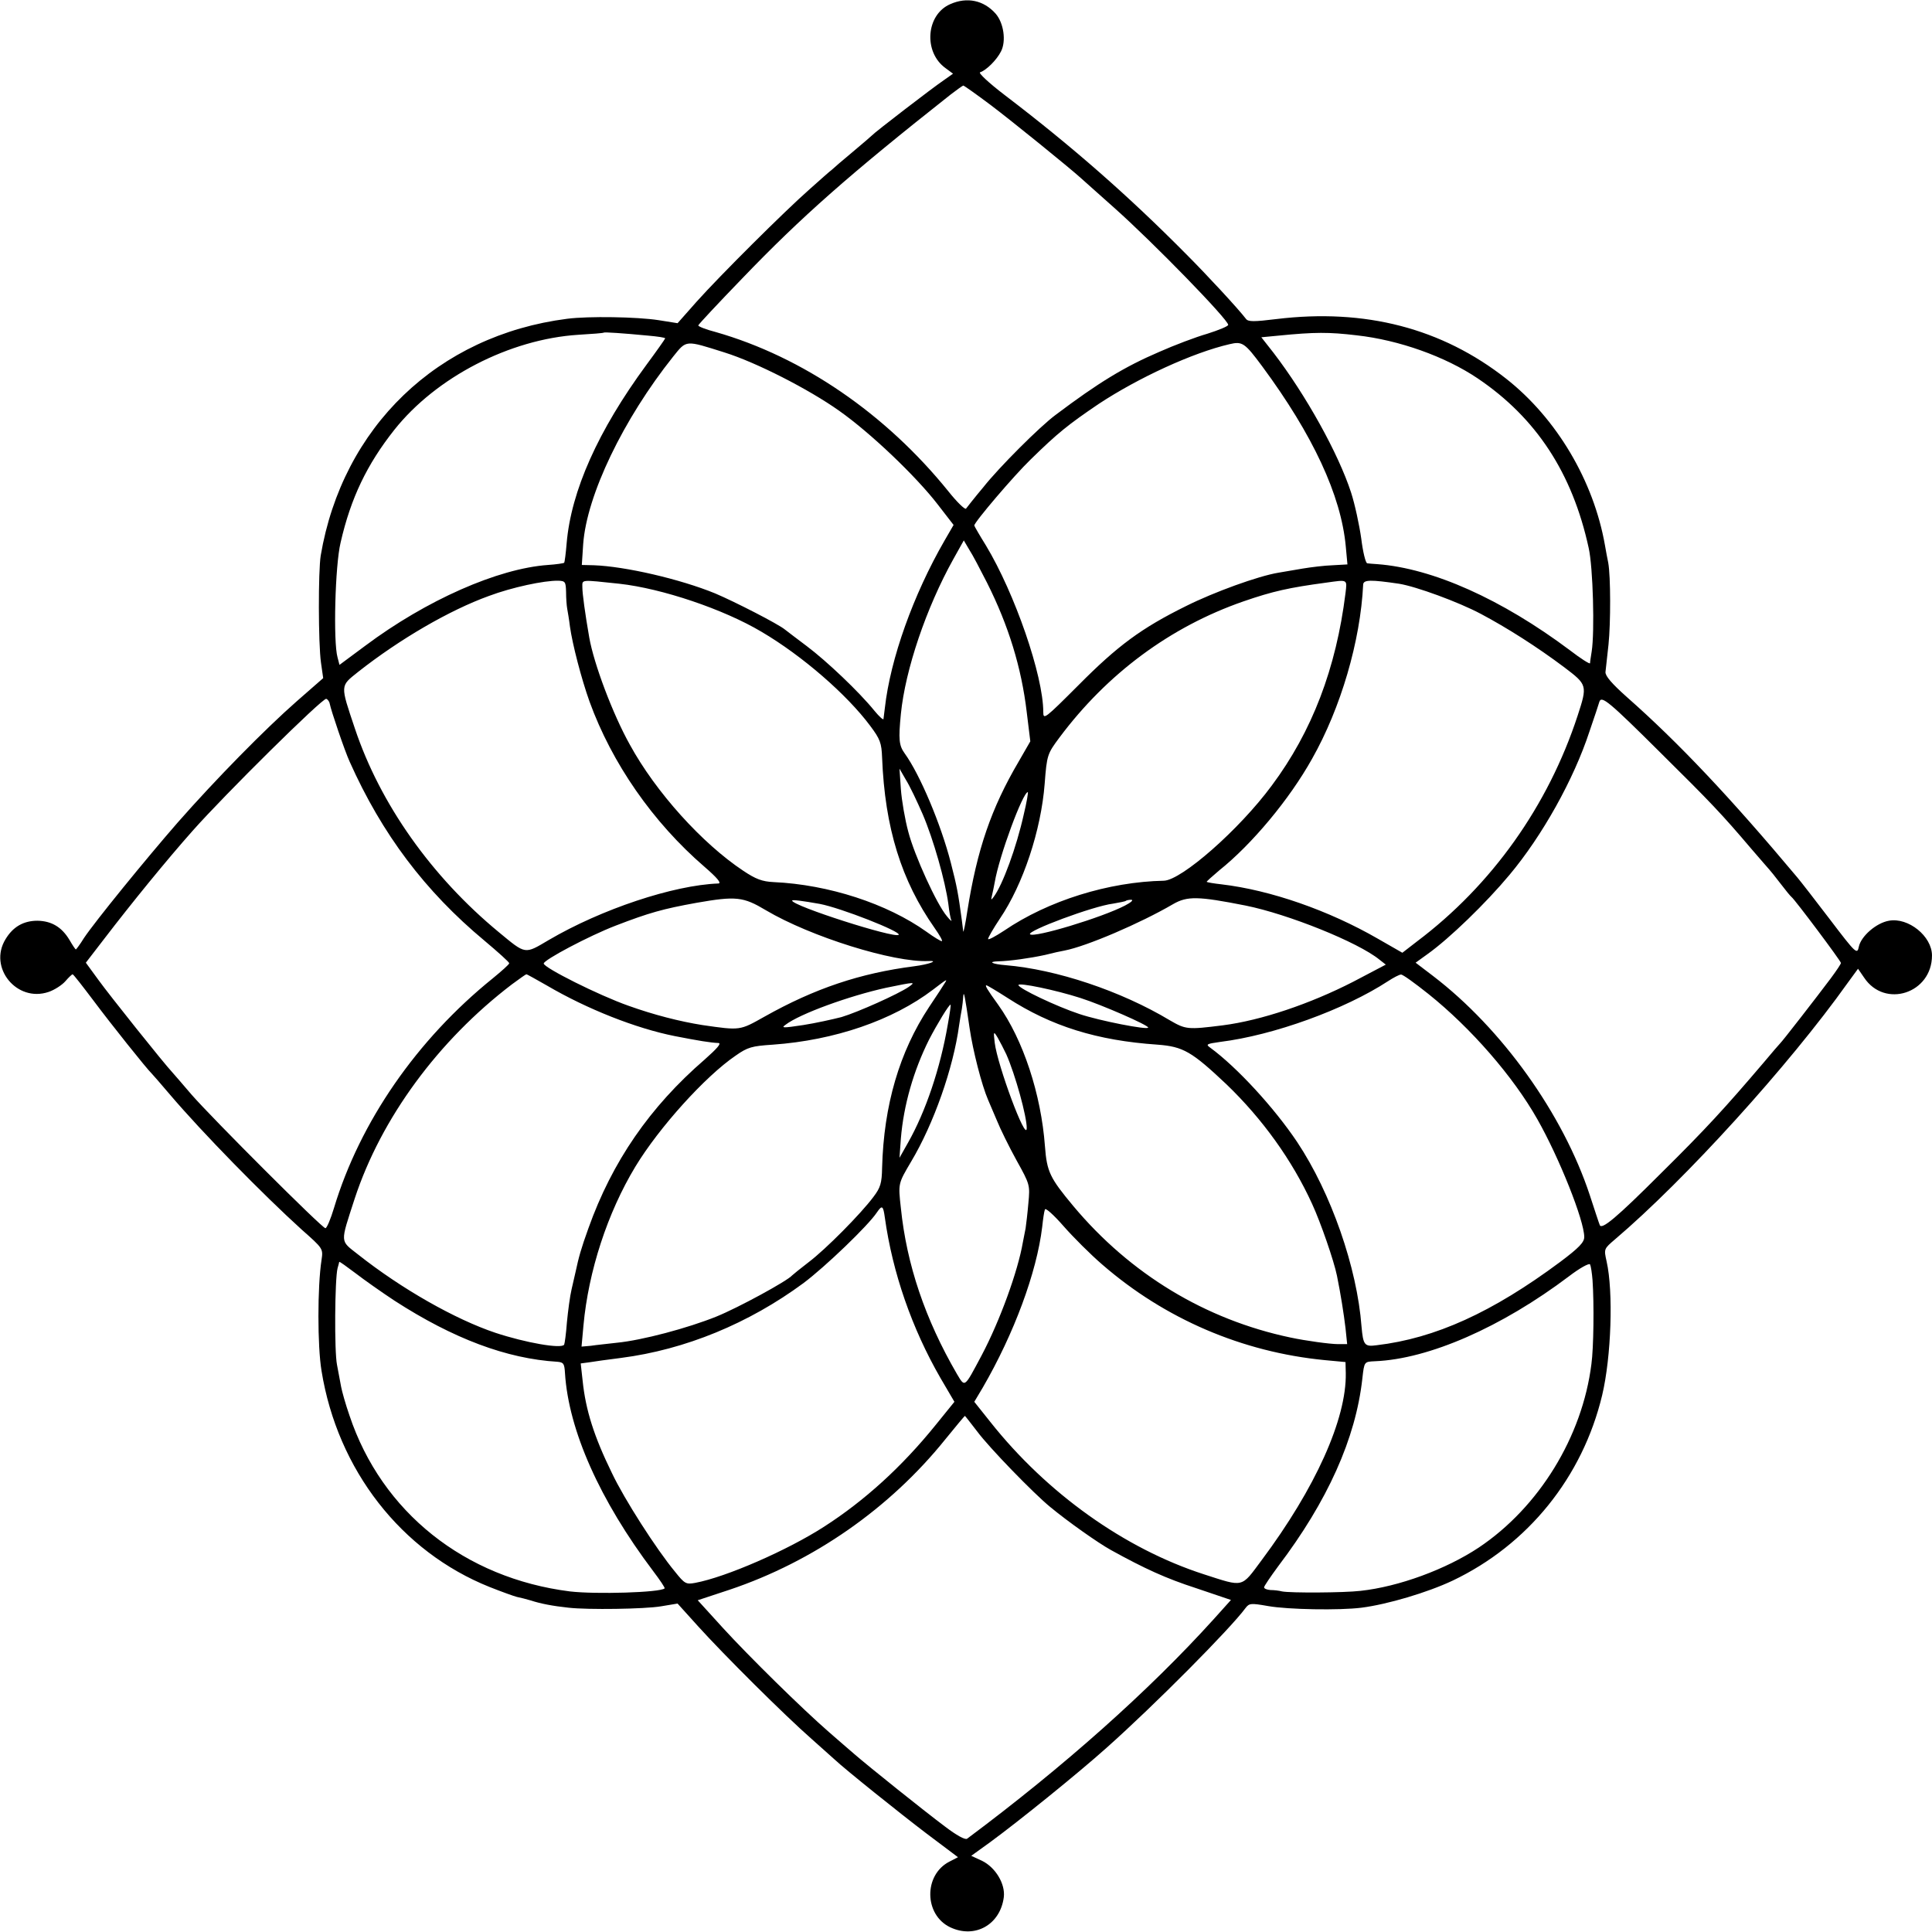 <?xml version="1.0" standalone="no"?>
<!DOCTYPE svg PUBLIC "-//W3C//DTD SVG 20010904//EN"
 "http://www.w3.org/TR/2001/REC-SVG-20010904/DTD/svg10.dtd">
<svg version="1.0" xmlns="http://www.w3.org/2000/svg"
 width="700pt" height="700pt" viewBox="0 0 700 700"
 preserveAspectRatio="xMidYMid meet">
<g transform="translate(0,700) scale(0.1,-0.1)"
fill="#000000" stroke="none">
<path d="M3443 6985 c-88 -38 -98 -174 -17 -232 l27 -20 -34 -24 c-40 -27
-252 -190 -259 -199 -3 -3 -34 -30 -70 -60 -36 -30 -70 -59 -76 -65 -7 -5 -43
-37 -80 -70 -92 -81 -324 -312 -410 -408 l-69 -78 -69 11 c-77 12 -254 15
-331 5 -469 -60 -814 -392 -893 -858 -9 -56 -9 -317 1 -388 l8 -56 -96 -84
c-115 -101 -293 -282 -431 -439 -116 -133 -300 -359 -340 -419 -14 -23 -28
-41 -29 -41 -2 0 -12 15 -23 34 -28 47 -65 69 -116 70 -51 0 -89 -22 -116 -67
-63 -103 41 -230 156 -191 21 7 49 25 61 39 12 14 24 25 26 25 3 0 37 -44 77
-97 62 -83 192 -246 210 -263 3 -3 32 -36 65 -75 119 -140 340 -365 478 -490
78 -69 78 -69 72 -110 -15 -97 -15 -312 0 -402 58 -359 289 -655 609 -783 43
-17 87 -33 99 -36 11 -2 34 -8 51 -13 33 -11 79 -20 136 -26 70 -8 276 -5 335
5 l60 10 74 -82 c94 -104 313 -322 411 -408 40 -36 78 -70 84 -75 37 -35 239
-197 334 -269 l113 -85 -31 -16 c-94 -48 -92 -193 3 -238 89 -42 181 9 194
109 6 48 -30 108 -79 132 l-39 18 68 49 c105 77 318 249 423 343 173 154 448
431 503 506 13 17 19 18 81 7 73 -13 260 -16 339 -6 94 12 239 55 330 98 273
130 471 375 542 672 33 139 41 375 16 485 -10 45 -10 45 31 80 253 215 630
630 842 928 l38 52 22 -32 c75 -113 246 -57 246 80 0 70 -86 139 -156 126 -46
-8 -101 -56 -109 -94 -6 -29 -10 -26 -105 99 -54 71 -107 139 -118 152 -243
290 -430 488 -617 653 -55 49 -79 77 -78 91 1 11 6 56 11 100 8 78 8 246 -1
296 -3 13 -8 42 -12 64 -41 233 -175 459 -358 603 -233 183 -511 255 -832 216
-81 -10 -102 -10 -110 0 -29 38 -144 162 -218 236 -208 210 -412 389 -656 575
-59 45 -97 81 -90 83 22 7 60 44 76 76 19 37 10 103 -20 137 -43 48 -103 61
-164 34z m147 -366 c78 -59 284 -226 326 -264 6 -5 60 -54 120 -107 144 -128
414 -406 414 -425 0 -5 -34 -19 -75 -32 -42 -12 -121 -42 -175 -66 -126 -54
-221 -112 -375 -228 -57 -42 -206 -191 -262 -262 -32 -38 -60 -74 -63 -78 -4
-4 -33 24 -64 63 -227 281 -528 487 -843 577 -35 9 -63 20 -63 24 0 3 71 79
158 169 216 225 391 379 757 668 22 17 42 31 45 32 3 0 48 -32 100 -71z
m-1242 -835 c34 -3 62 -7 62 -10 0 -2 -31 -46 -68 -96 -175 -238 -273 -457
-289 -647 -3 -36 -7 -68 -9 -70 -2 -2 -29 -6 -59 -8 -181 -13 -440 -127 -662
-293 l-93 -69 -7 27 c-16 56 -9 333 11 416 37 162 96 284 195 409 151 190 417
328 666 344 50 3 91 6 93 8 2 2 67 -2 160 -11z m2568 1 c153 -17 321 -77 438
-156 212 -143 343 -343 402 -614 16 -70 22 -305 11 -375 -3 -19 -6 -38 -6 -43
-1 -4 -34 17 -73 47 -247 185 -497 297 -698 312 -14 1 -30 2 -36 3 -6 0 -16
41 -22 90 -7 49 -23 124 -37 167 -46 141 -163 352 -281 506 l-44 56 63 6 c131
13 182 13 283 1z m-2291 -62 c115 -36 305 -133 415 -211 115 -81 279 -238 357
-339 l58 -75 -33 -57 c-113 -196 -196 -428 -216 -606 -2 -17 -4 -34 -5 -40 0
-5 -15 8 -33 30 -55 68 -173 180 -245 234 -37 28 -73 55 -79 60 -24 20 -182
101 -253 131 -127 52 -326 98 -440 102 l-43 1 5 76 c13 177 145 452 326 679
49 61 43 60 186 15z m1948 -50 c184 -249 286 -468 303 -653 l6 -65 -53 -3
c-30 -1 -79 -7 -109 -12 -30 -5 -70 -12 -88 -15 -73 -12 -233 -70 -335 -121
-162 -80 -248 -144 -389 -286 -122 -122 -128 -127 -128 -98 0 132 -103 430
-208 604 -23 37 -42 70 -42 72 0 12 143 180 204 239 99 97 137 127 246 201
144 95 341 186 475 217 46 11 55 5 118 -80z m-997 -784 c78 -155 125 -308 144
-469 l13 -106 -42 -73 c-100 -170 -151 -320 -186 -541 -7 -47 -14 -80 -15 -75
-1 6 -3 24 -5 40 -13 97 -18 124 -40 209 -36 140 -112 320 -167 396 -21 29
-23 51 -14 143 16 161 92 385 190 561 l38 68 20 -34 c12 -18 40 -72 64 -119z
m-1525 -34 c0 -22 2 -49 4 -60 2 -11 7 -40 10 -65 9 -64 41 -188 71 -272 81
-223 229 -437 417 -599 45 -39 62 -59 50 -60 -163 -6 -424 -93 -615 -205 -88
-52 -82 -53 -180 28 -245 202 -431 466 -522 738 -54 161 -54 153 12 206 150
118 330 223 474 275 83 31 199 56 251 55 25 -1 27 -4 28 -41z m193 30 c154
-17 377 -92 515 -174 148 -87 310 -228 394 -341 36 -48 41 -62 43 -115 10
-255 70 -446 190 -617 19 -27 31 -48 26 -48 -4 0 -29 15 -55 34 -143 102 -355
171 -554 180 -42 2 -65 11 -110 41 -149 99 -317 285 -411 457 -62 111 -130
292 -147 388 -15 86 -25 159 -25 182 0 29 -9 28 134 13z m2631 -34 c-34 -273
-121 -501 -267 -697 -118 -160 -327 -343 -391 -345 -200 -4 -419 -72 -579
-181 -32 -21 -58 -35 -58 -30 0 5 19 38 43 74 84 124 149 320 162 488 8 105
10 109 53 167 173 232 402 402 667 494 107 37 166 50 300 68 79 11 76 13 70
-38z m194 34 c62 -10 215 -66 296 -109 96 -51 203 -119 303 -194 83 -63 84
-65 48 -175 -107 -327 -311 -614 -582 -818 l-53 -41 -89 51 c-177 102 -388
176 -567 197 -27 3 -51 7 -53 9 -1 1 19 19 45 41 119 95 255 258 337 405 104
184 175 426 185 631 1 18 28 18 130 3z m-3874 -436 c4 -22 54 -170 72 -209
117 -262 273 -469 488 -648 50 -42 90 -78 90 -82 0 -4 -27 -28 -60 -55 -275
-222 -481 -520 -575 -832 -12 -40 -26 -73 -31 -73 -12 0 -409 397 -485 484
-32 38 -64 74 -69 80 -32 34 -229 281 -268 335 l-46 63 67 87 c98 128 225 284
320 391 117 132 471 482 484 478 6 -2 12 -11 13 -19z m4821 -176 c182 -180
222 -222 329 -348 33 -38 62 -72 65 -75 3 -3 21 -25 40 -50 19 -25 37 -47 41
-50 12 -9 179 -232 179 -239 0 -4 -17 -29 -37 -56 -54 -72 -176 -229 -183
-235 -3 -3 -30 -34 -60 -70 -138 -162 -209 -240 -372 -401 -161 -161 -216
-207 -222 -187 -3 7 -19 56 -36 108 -97 294 -318 603 -568 794 l-63 48 43 31
c80 57 212 185 297 287 119 142 233 346 290 520 18 52 34 101 36 108 8 22 35
0 221 -185z m-2673 -223 c39 -91 82 -243 93 -325 3 -27 8 -54 11 -60 3 -5 -5
1 -16 15 -37 43 -118 221 -140 306 -12 44 -24 114 -27 155 l-5 74 23 -40 c14
-22 41 -79 61 -125z m366 -2 c-26 -117 -76 -254 -109 -298 -9 -12 -10 -12 -6
5 3 11 7 33 10 48 16 95 102 327 120 327 2 0 -4 -37 -15 -82z m-934 -346 c162
-96 463 -190 589 -184 40 2 2 -12 -52 -19 -195 -25 -360 -80 -543 -183 -89
-50 -86 -50 -224 -30 -82 13 -176 37 -268 70 -108 38 -307 138 -307 153 0 13
164 100 260 137 122 47 172 61 294 83 143 25 169 22 251 -27z m1738 17 c154
-31 408 -133 485 -196 l23 -18 -118 -62 c-156 -80 -333 -140 -473 -158 -127
-16 -134 -15 -191 18 -178 107 -413 185 -596 200 -49 4 -66 13 -25 14 40 1
113 11 168 23 27 7 59 14 71 16 79 15 275 99 393 168 52 30 91 29 263 -5z
m-1543 6 c75 -14 297 -101 286 -112 -14 -14 -386 105 -386 124 0 4 38 -1 100
-12z m1106 -6 c-82 -43 -330 -118 -344 -104 -12 12 228 102 301 111 23 4 44 8
46 10 2 2 11 4 20 4 9 -1 -2 -10 -23 -21z m-2094 -290 c145 -85 322 -155 463
-183 87 -17 130 -24 158 -25 12 -1 -5 -20 -50 -60 -199 -172 -335 -370 -421
-611 -27 -75 -35 -104 -47 -160 -2 -8 -8 -36 -14 -61 -6 -25 -13 -79 -17 -120
-3 -41 -8 -77 -10 -81 -10 -16 -140 7 -249 43 -146 49 -340 159 -498 284 -66
52 -65 38 -12 202 96 292 303 573 569 776 27 20 51 37 53 37 3 0 36 -19 75
-41z m3193 -30 c155 -124 308 -300 395 -454 79 -139 170 -367 170 -427 0 -19
-19 -39 -87 -90 -246 -183 -453 -277 -665 -302 -44 -6 -49 0 -55 68 -16 213
-110 483 -233 668 -83 124 -218 271 -315 342 -17 12 -14 14 36 21 194 24 452
118 608 220 20 13 41 24 47 24 6 1 50 -31 99 -70z m-1752 39 c-4 -7 -30 -47
-57 -87 -107 -162 -164 -355 -170 -582 -1 -56 -6 -72 -31 -105 -46 -62 -174
-191 -235 -237 -30 -23 -57 -45 -60 -48 -17 -20 -195 -117 -274 -149 -104 -42
-269 -86 -361 -95 -33 -4 -75 -8 -94 -11 l-34 -3 7 77 c18 196 87 408 188 575
86 142 253 327 363 402 44 31 59 35 135 40 224 16 434 88 580 199 51 39 54 41
43 24z m-131 -14 c-38 -26 -183 -91 -243 -109 -31 -8 -94 -22 -139 -29 -73
-11 -81 -11 -64 1 52 40 232 105 364 134 107 22 109 22 82 3z m623 -40 c78
-25 245 -98 245 -107 0 -10 -178 25 -249 49 -82 27 -221 93 -221 105 0 10 135
-18 225 -47z m-264 0 c158 -102 323 -154 543 -169 93 -7 124 -25 250 -144 130
-125 238 -275 310 -433 31 -67 79 -206 90 -260 14 -69 25 -140 31 -190 l6 -58
-33 0 c-29 0 -117 12 -173 24 -308 65 -580 230 -786 476 -85 102 -96 124 -103
217 -14 189 -79 386 -169 512 -42 58 -49 71 -43 71 3 0 38 -21 77 -46z m-138
-109 c12 -82 44 -207 67 -260 5 -11 19 -45 32 -75 12 -30 44 -95 71 -144 49
-88 49 -90 43 -155 -3 -36 -8 -77 -10 -91 -3 -14 -7 -37 -10 -51 -18 -105 -83
-284 -149 -409 -64 -120 -60 -118 -90 -68 -115 198 -182 396 -203 601 -10 90
-10 88 37 168 82 137 153 339 174 494 3 22 8 49 10 60 2 11 4 31 5 45 2 23 6
2 23 -115z m-79 13 c-27 -158 -80 -315 -144 -428 l-31 -55 5 70 c10 121 46
246 102 358 29 56 72 127 78 127 2 0 -3 -33 -10 -72z m212 -108 c32 -72 75
-227 74 -268 -2 -52 -106 228 -116 310 -5 42 -4 43 11 18 8 -14 22 -41 31 -60z
m-440 -592 c28 -200 98 -401 201 -580 l51 -87 -68 -84 c-122 -151 -257 -274
-405 -369 -132 -85 -354 -182 -466 -203 -33 -6 -38 -4 -73 40 -68 82 -184 263
-229 358 -65 133 -95 228 -106 334 l-7 63 30 4 c17 3 69 10 116 16 233 30 463
125 661 271 80 60 235 209 266 256 19 28 23 25 29 -19z m788 -170 c227 -197
507 -317 806 -346 l75 -7 1 -40 c3 -166 -110 -417 -305 -678 -75 -101 -63 -98
-209 -51 -288 93 -569 294 -773 551 l-59 74 31 52 c113 195 195 416 215 581 3
28 7 57 10 64 2 7 32 -20 67 -60 35 -40 98 -103 141 -140z m-2564 -131 c212
-137 406 -210 590 -221 22 -2 25 -7 27 -41 13 -207 126 -461 320 -718 25 -33
43 -60 41 -62 -15 -15 -249 -22 -343 -11 -381 48 -682 287 -799 638 -14 40
-27 87 -30 103 -3 17 -10 53 -15 80 -10 49 -8 311 2 350 3 11 6 21 6 23 1 2
27 -17 59 -41 31 -24 95 -69 142 -100z m4340 75 c6 -86 4 -246 -4 -304 -33
-264 -190 -519 -408 -665 -119 -79 -290 -142 -429 -157 -60 -7 -253 -8 -284
-2 -11 3 -30 5 -42 5 -13 1 -23 5 -23 10 0 4 23 38 51 76 179 236 281 463 305
680 7 63 7 61 46 63 195 8 458 123 703 308 38 29 72 48 76 43 3 -6 7 -31 9
-57z m-2229 -549 c42 -57 204 -224 264 -273 64 -53 173 -130 220 -156 123 -68
200 -103 308 -138 l127 -43 -62 -69 c-236 -261 -544 -535 -894 -796 -7 -5 -38
12 -80 44 -71 53 -276 217 -329 263 -16 14 -57 49 -90 78 -99 86 -292 276
-387 380 l-90 99 115 38 c304 102 581 295 782 545 38 47 70 85 71 85 1 0 21
-26 45 -57z"/>
</g>
</svg>

